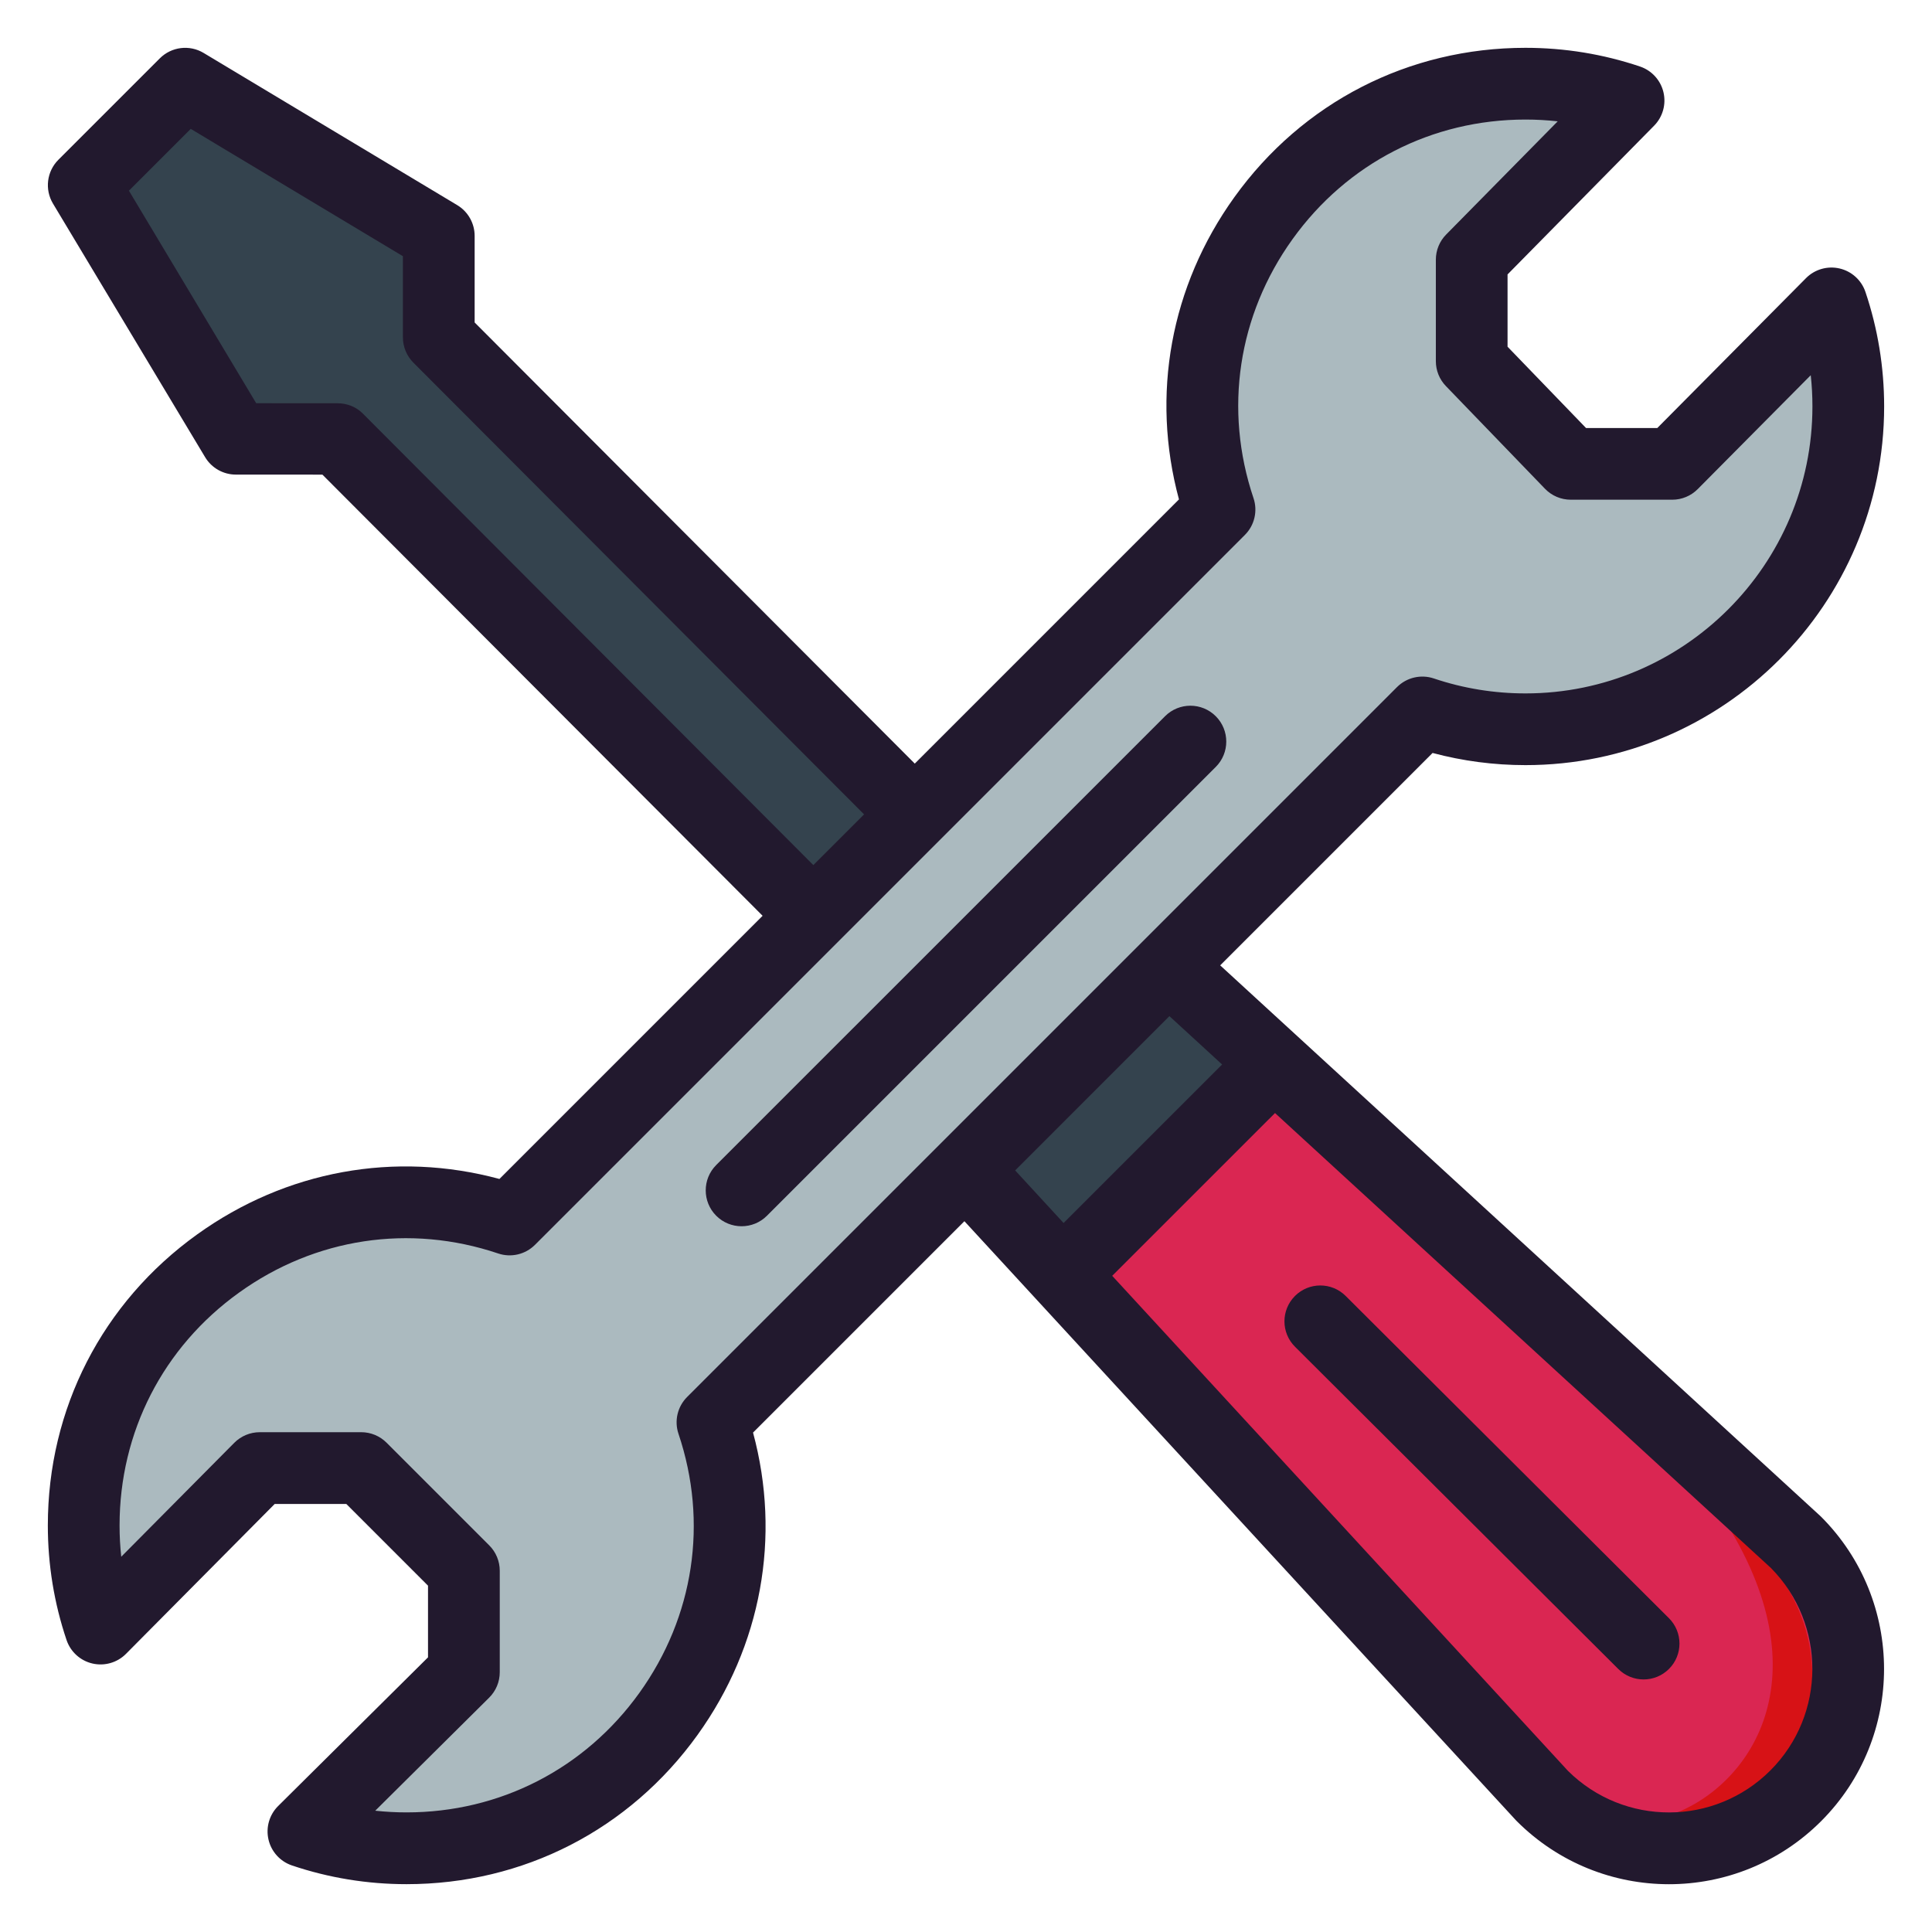 <?xml version="1.0" encoding="utf-8"?>
<!-- Generator: Adobe Illustrator 24.1.2, SVG Export Plug-In . SVG Version: 6.00 Build 0)  -->
<svg version="1.1" id="Ebene_1" xmlns="http://www.w3.org/2000/svg" xmlns:xlink="http://www.w3.org/1999/xlink" x="0px" y="0px"
	 viewBox="0 0 1080 1080" style="enable-background:new 0 0 1080 1080;" xml:space="preserve">
<style type="text/css">
	.st0{fill:#DA2652;}
	.st1{fill:#34434E;}
	.st2{fill:#ABBABF;}
	.st3{fill:#22192E;}
	.st4{fill:#D71216;}
</style>
<g>
	<polygon class="st0" points="592.86,706.49 718.01,597.13 1013.11,871.92 1030.27,938.82 1013.15,998.09 960.17,1028.94 
		878.9,1028.94 	"/>
	<polygon class="st1" points="540,663.73 592.86,718.59 708.52,597.13 643.28,540 	"/>
	<polygon class="st2" points="46.09,848.78 81.84,737.33 165.96,685.49 266.9,683.66 308.96,655.31 683.17,277.81 670.67,211.59 
		695.9,127.48 750.58,81.21 811.56,46.59 855.73,46.59 895.68,46.59 895.68,58.08 817.42,142.2 817.42,201.79 866.24,251.55 
		938.83,264.17 1013.11,175.6 1030.27,190.56 1021.86,277.81 990.31,346.18 914.61,402.96 843.11,402.96 792.64,394.5 403.59,785.7 
		403.59,874.02 384.67,947.62 317.37,1013.15 252.18,1028.94 178.58,1028.94 165.96,1013.16 233.25,947.62 266.9,920.28 
		252.18,895.05 235.36,840.37 189.09,828.7 151.24,817.68 121.8,840.37 60.32,901.36 	"/>
	<polygon class="st1" points="46.09,104.34 96.56,46.59 216.43,104.34 243.77,140.09 243.77,186.36 504.53,449.23 447.76,518.62 
		180.68,241.03 126,241.03 	"/>
	<path class="st3" d="M651.27,400.37L400.37,651.26c-7.82,7.82-7.82,20.52,0,28.35c7.83,7.83,20.53,7.83,28.36,0l250.89-250.89
		c7.83-7.82,7.83-20.52,0-28.35C671.79,392.54,659.1,392.54,651.27,400.37z"/>
	<path class="st3" d="M904.63,932.97c7.83,7.81,20.53,7.81,28.36-0.05c7.82-7.84,7.79-20.53-0.05-28.35L752.22,724.43
		c-7.84-7.82-20.54-7.79-28.35,0.05c-7.82,7.85-7.8,20.53,0.04,28.35L904.63,932.97z"/>
	<path class="st4" d="M967.62,855.73c52.69,89.04,5.8,148.12-38.56,160.39c21.12-5.84,43.02,0.71,59.12-16.22
		c35.12-36.94,32.87-96.1-5.03-132.14C978.29,863.15,973.08,859.15,967.62,855.73"/>
	<path class="st3" d="M1028.34,150.08c-6.77-1.57-13.88,0.47-18.77,5.4l-83.12,83.78H886.6l-43.87-45.45v-40.4l81.93-83.15
		c4.85-4.92,6.82-11.99,5.22-18.72c-1.6-6.72-6.55-12.14-13.09-14.35c-20.58-6.94-42.12-10.46-64.03-10.46
		c-65.3,0-124.63,30.45-162.77,83.54c-35.7,49.7-46.7,110.61-30.94,168.9L511.37,426.86L265.33,180.26v-48.4
		c0-7.04-3.7-13.57-9.73-17.19L113.83,29.6c-7.89-4.74-17.99-3.49-24.49,3.02l-56.7,56.69c-6.5,6.51-7.75,16.6-3.02,24.5
		l85.05,141.76c3.62,6.04,10.14,9.73,17.18,9.73l48.38,0.02l246.07,246.61L279.19,659.05c-58.29-15.76-119.23-4.74-168.96,30.98
		c-53.06,38.12-83.49,97.43-83.49,162.73c0,21.9,3.52,43.44,10.46,64.02c2.22,6.59,7.69,11.56,14.46,13.13
		c6.77,1.57,13.88-0.47,18.77-5.4l83.11-83.77h40.07l45.65,45.65v40.07l-83.77,83.11c-4.93,4.89-6.98,12-5.4,18.77
		c1.57,6.77,6.54,12.24,13.13,14.46c20.57,6.94,42.12,10.46,64.02,10.46c65.3,0,124.6-30.43,162.73-83.49
		c35.72-49.72,46.74-110.66,30.98-168.95l118.16-118.16l27.07,29.4l27.18,29.53l253.95,275.85c0.19,0.2,0.38,0.4,0.58,0.6
		c46.99,46.99,123.12,47.01,170.14-0.01c46.88-46.9,46.88-123.23,0-170.13c-0.2-0.2-0.42-0.4-0.63-0.6L741.12,593.81l-29.57-27.13
		l-29.46-27.04l118.73-118.73c16.88,4.51,34.3,6.8,51.94,6.8c110.55,0,200.49-89.94,200.49-200.49c0-21.91-3.52-43.44-10.46-64.03
		C1040.58,156.62,1035.1,151.65,1028.34,150.08z M202.75,231.11c-3.76-3.77-8.86-5.69-14.18-5.69l-45.35-0.02L72.07,106.6
		l34.56-34.56l118.6,71.18v45.35c0,5.31,2.11,10.4,5.86,14.16l251.93,252.51l-28.36,28.35L202.75,231.11z M712.74,622.2
		l277.22,254.32c30.97,31.3,30.87,81.97-0.29,113.15c-31.23,31.23-81.8,31.33-113.15,0.27L621.73,713.19L712.74,622.2z
		 M683.17,595.06l-88.62,88.6l-27.07-29.4l86.23-86.24L683.17,595.06z M852.76,387.62c-17.54,0-34.78-2.81-51.24-8.36
		c-7.21-2.42-15.19-0.56-20.57,4.82C680.43,484.6,463.85,701.17,384.1,780.93c-5.39,5.39-7.26,13.36-4.82,20.58
		c16.67,49.49,8.69,102.28-21.88,144.84c-30.49,42.44-77.93,66.79-130.16,66.79c-5.87,0-11.7-0.32-17.48-0.94l63.68-63.19
		c3.79-3.76,5.93-8.88,5.93-14.23v-56.72c0-5.32-2.11-10.42-5.87-14.18l-57.4-57.4c-3.76-3.76-8.86-5.87-14.18-5.87H145.2
		c-5.35,0-10.47,2.14-14.24,5.93l-63.18,63.68c-0.63-5.78-0.94-11.61-0.94-17.48c0-52.23,24.34-99.67,66.79-130.16
		c42.56-30.58,95.35-38.56,144.85-21.88c7.21,2.44,15.19,0.56,20.57-4.82c1.1-1.1,396.56-396.56,396.85-396.85
		c5.39-5.39,7.25-13.35,4.82-20.57c-16.67-49.49-8.72-102.26,21.84-144.79c30.51-42.48,77.97-66.84,130.2-66.84
		c6.05,0,12.05,0.34,18.01,0.99l-62.36,63.29c-3.7,3.75-5.76,8.8-5.76,14.07v56.72c0,5.2,2.01,10.19,5.62,13.92l55.39,57.4
		c3.77,3.92,8.98,6.12,14.43,6.12h56.72c5.34,0,10.46-2.13,14.23-5.93l63.18-63.67c0.63,5.78,0.94,11.61,0.94,17.48
		C1013.15,315.67,941.2,387.62,852.76,387.62z"/>
</g>
</svg>
